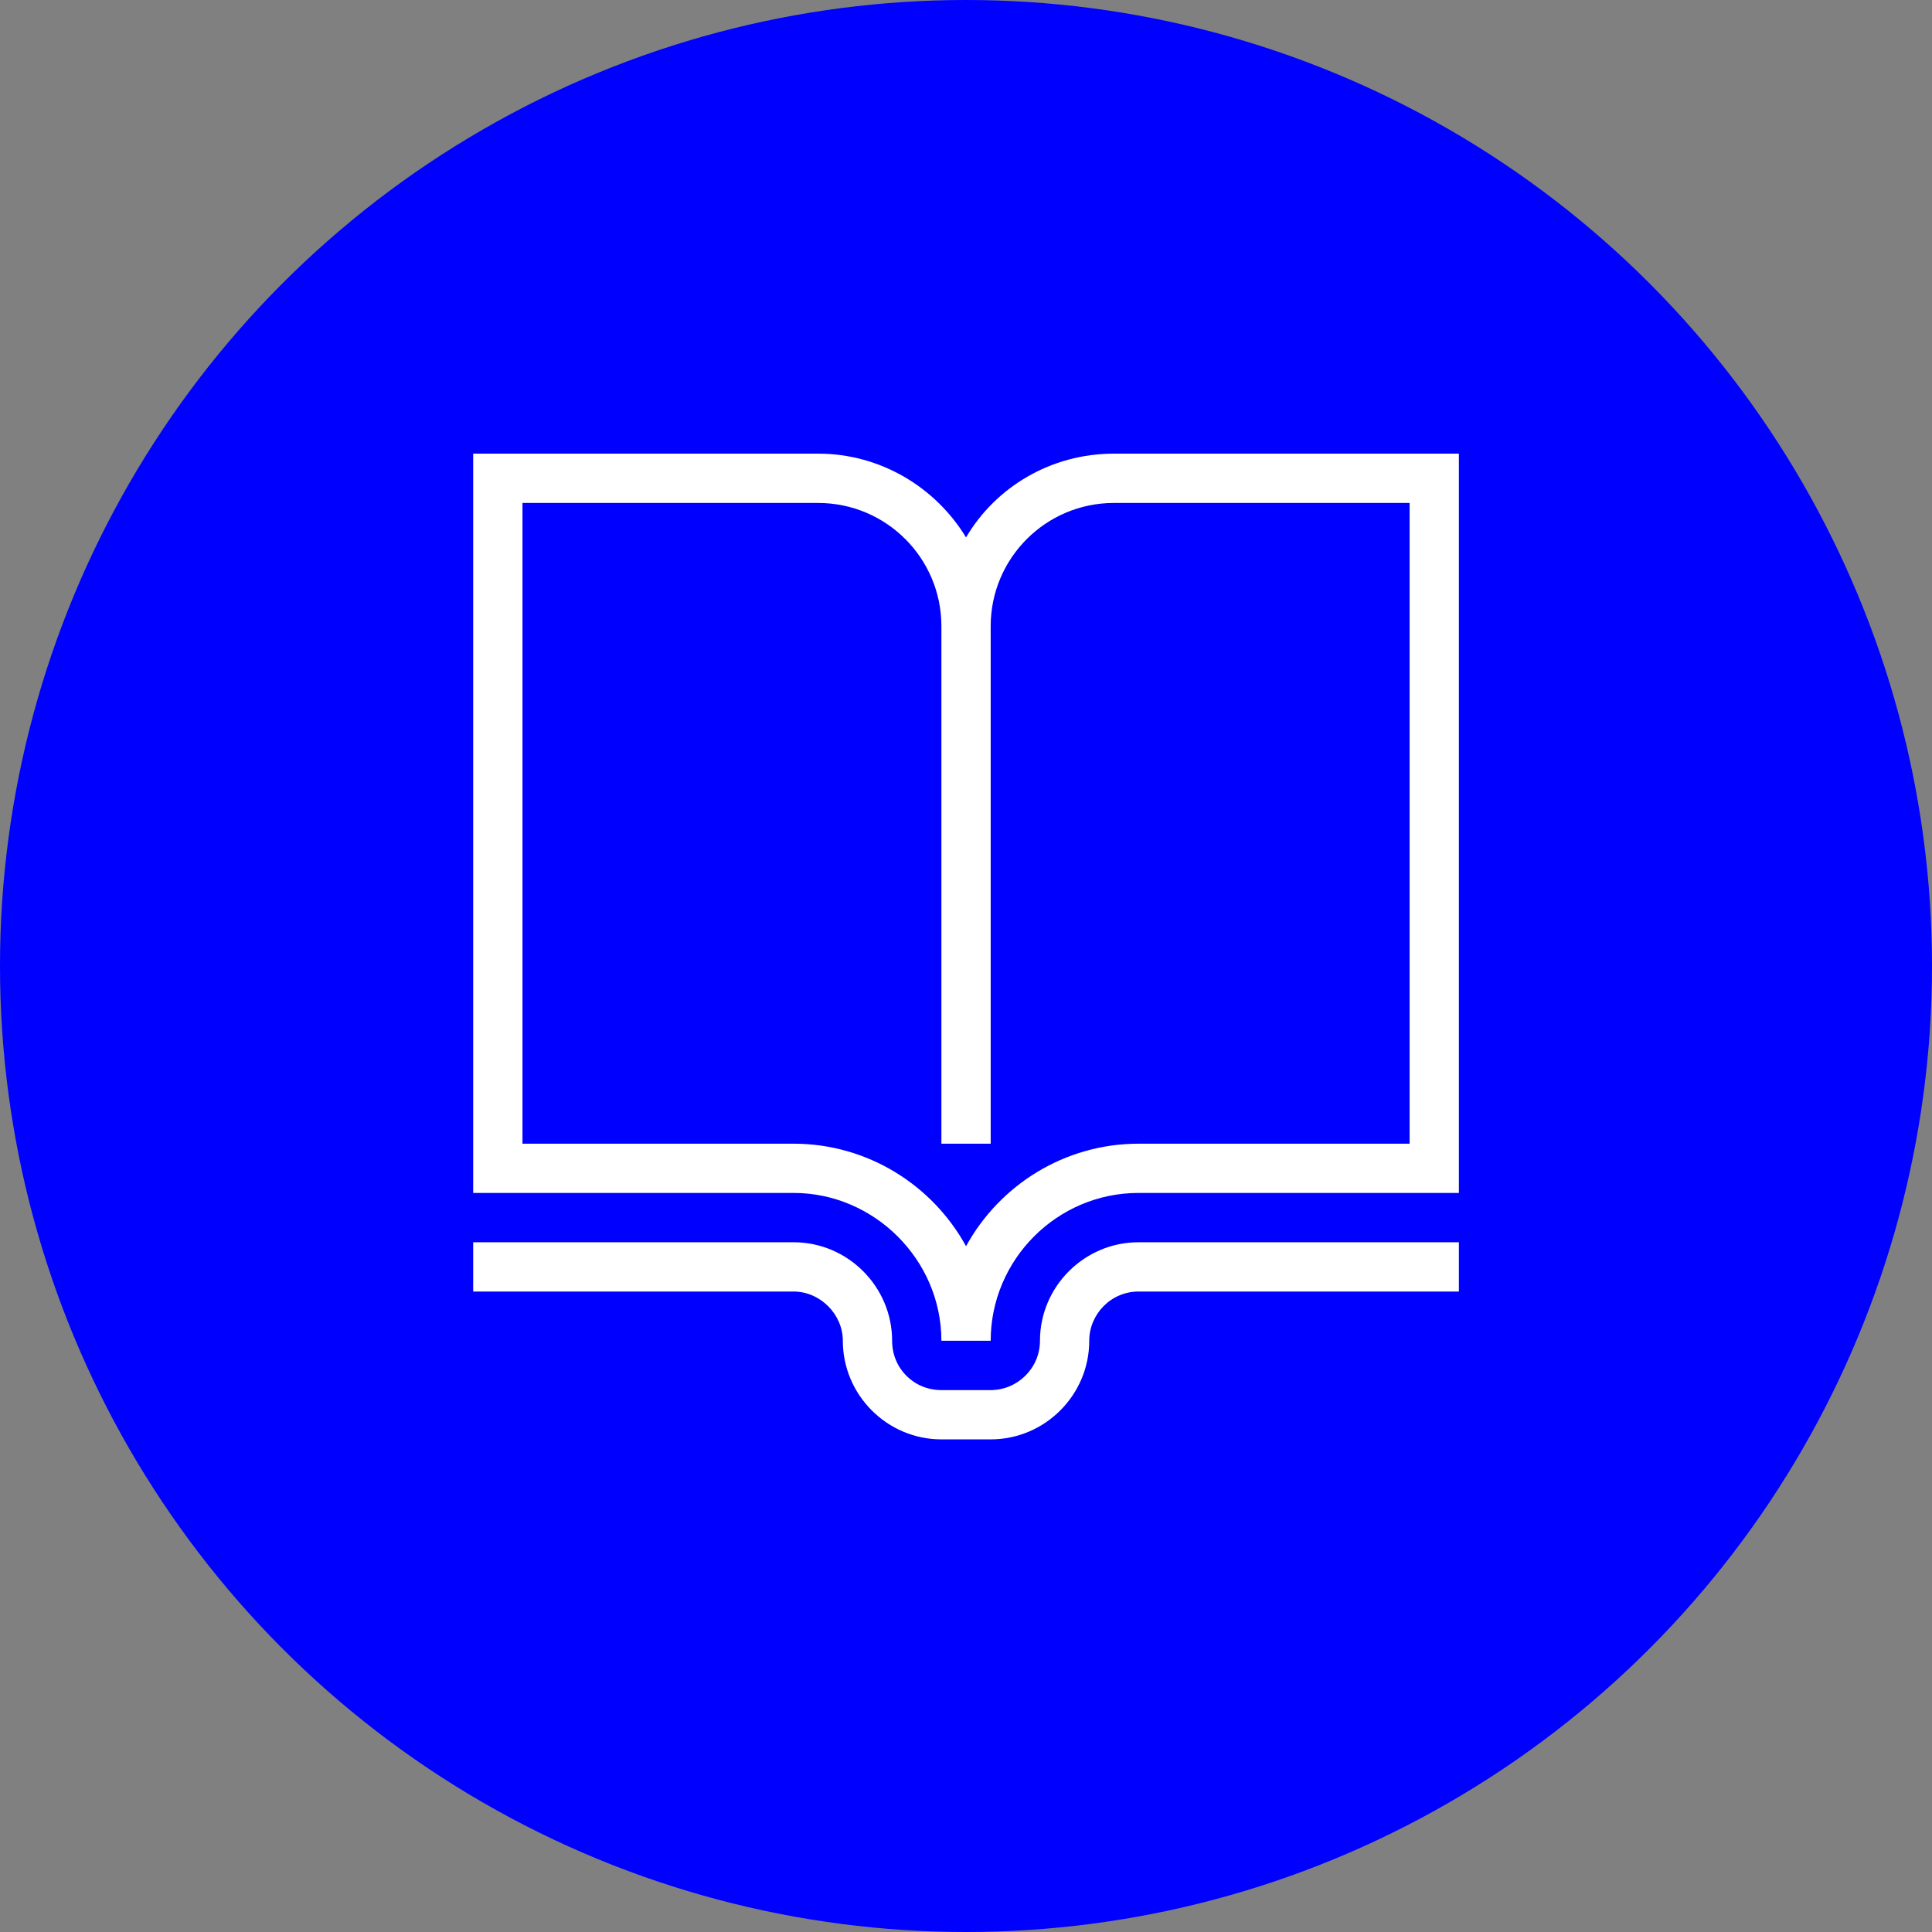 <?xml version="1.0" encoding="UTF-8"?>
<svg xmlns="http://www.w3.org/2000/svg" viewBox="0 0 512 512">
  <rect x="0" y="0" width="512" height="512" fill="#808080" stroke="none"/>
  <defs>
    <style>
      .cls-1 {
        fill: #fff;
      }

      .cls-1, .cls-2 {
        stroke-width: 0px;
      }

      .cls-2 {
        fill: blue;
      }
    </style>
  </defs>
  <g id="Layer_1" data-name="Layer 1">
    <circle class="cls-2" cx="256" cy="256" r="256"/>
  </g>
  <g id="Layer_2" data-name="Layer 2">
    <path class="cls-1" d="M386.62,120.22v195.92h-84.9c-21.68,0-39.18,17.76-39.18,39.18h-13.06c0-21.42-17.76-39.18-39.18-39.18h-84.9V120.22h91.43c16.46,0,31.09,8.88,39.18,22.2,7.84-13.32,22.47-22.2,39.18-22.2h91.43ZM301.72,329.21h84.9v13.06h-84.9c-7.31,0-13.06,6.01-13.06,13.06,0,14.37-11.76,26.12-26.12,26.12h-13.06c-14.37,0-26.12-11.76-26.12-26.12,0-7.05-6.01-13.06-13.06-13.06h-84.9v-13.06h84.9c14.37,0,26.12,11.76,26.12,26.12,0,7.31,5.75,13.06,13.06,13.06h13.06c7.05,0,13.06-5.75,13.06-13.06,0-14.37,11.76-26.12,26.12-26.12ZM373.56,133.29h-78.37c-18.02,0-32.65,14.63-32.65,32.65v137.15h-13.06v-137.15c0-18.02-14.63-32.65-32.65-32.65h-78.37v169.8h71.84c19.59,0,36.83,10.97,45.71,27.17,8.88-16.2,26.12-27.17,45.71-27.17h71.84v-169.8Z"/>
  </g>
</svg>